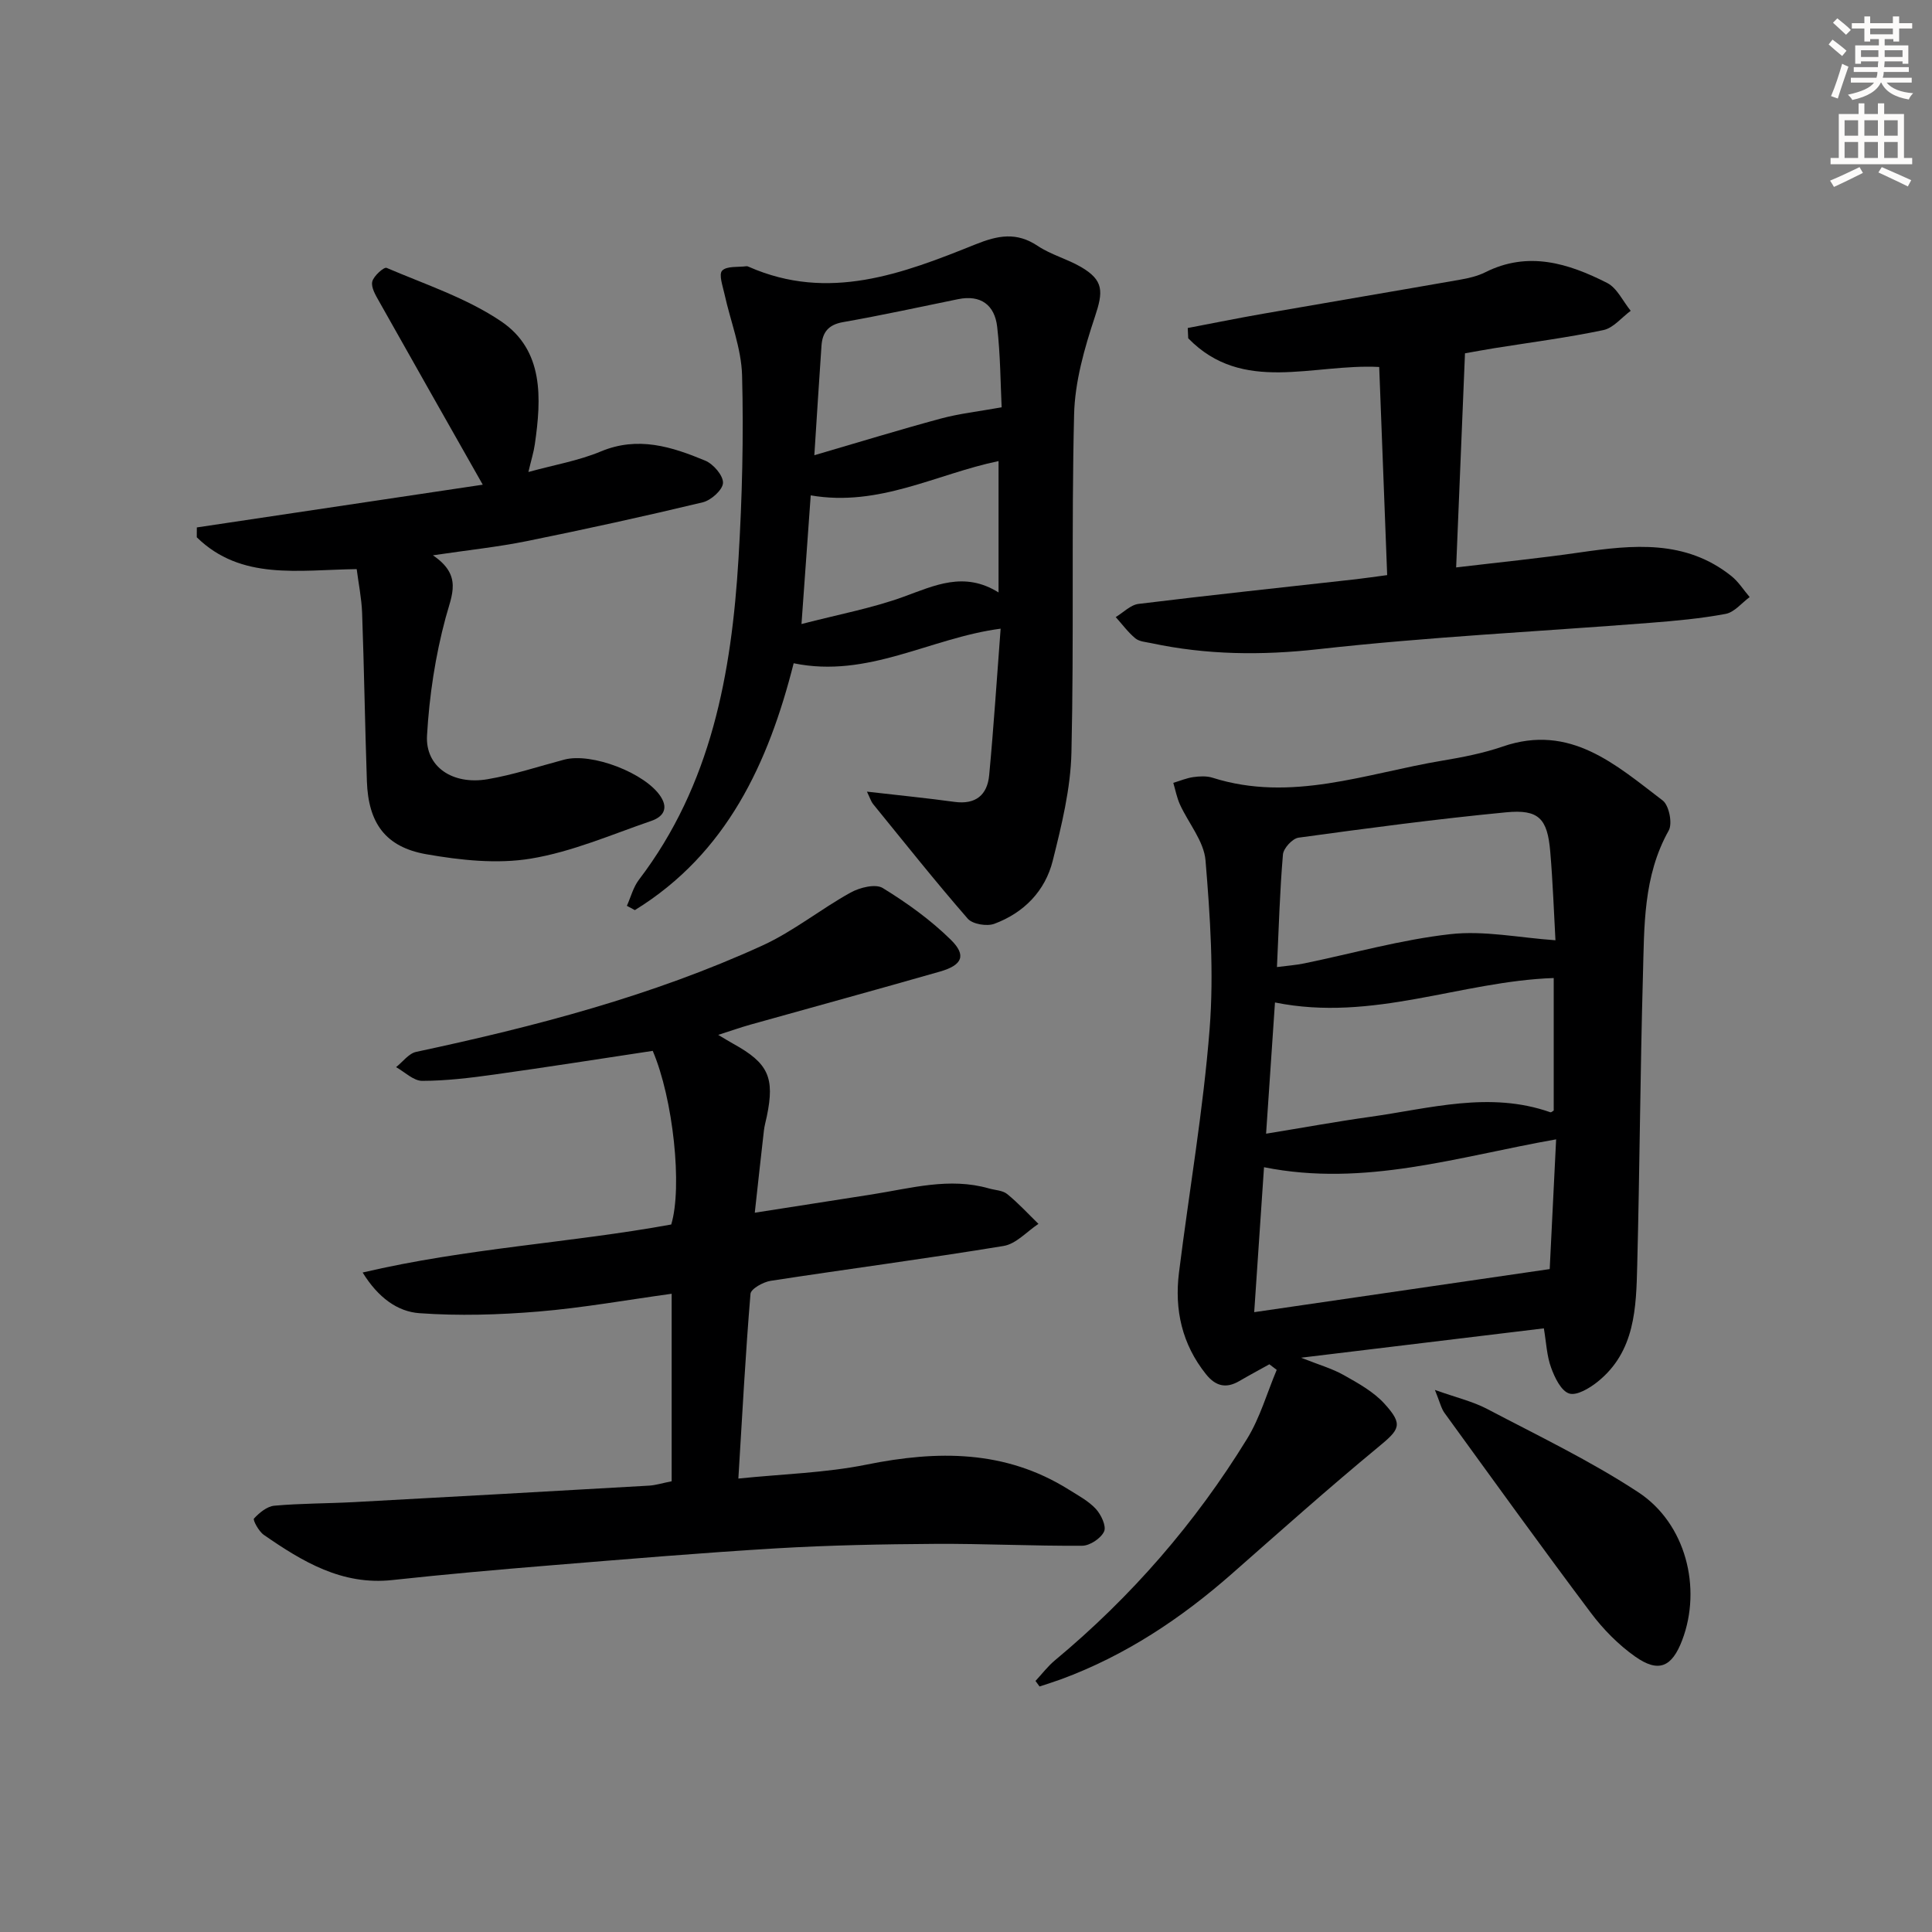 <svg enable-background="new 0 0 400 400" viewBox="0 0 400 400" xmlns="http://www.w3.org/2000/svg"><rect x="0" y="0" width="400" height="400" fill="#808080" stroke="none"/><g fill="#000001"><path d="m319.64 275.02c-16.62 2.01-32.87 3.98-50.27 6.08 3.67 1.46 6.45 2.24 8.88 3.62 2.99 1.68 6.16 3.44 8.41 5.93 3.93 4.33 3.13 5.29-1.34 8.98-10.26 8.47-20.19 17.33-30.18 26.12-10.58 9.32-22.14 17.01-35.44 21.92-1.48.54-2.98 1-4.47 1.5-.28-.38-.56-.77-.84-1.15 1.34-1.44 2.55-3.05 4.06-4.3 15.76-13.11 29.04-28.4 39.75-45.84 2.68-4.36 4.12-9.49 6.13-14.26-.51-.39-1.01-.77-1.52-1.16-2.07 1.15-4.16 2.27-6.2 3.46-2.75 1.61-4.91 1.1-6.91-1.39-4.99-6.23-6.57-13.37-5.6-21.09 2.1-16.81 5.02-33.55 6.34-50.42.9-11.55.11-23.3-.85-34.88-.33-3.98-3.53-7.7-5.3-11.59-.64-1.41-.93-2.98-1.37-4.47 1.38-.41 2.73-.99 4.14-1.19 1.3-.18 2.75-.26 3.98.13 16.31 5.17 31.77-.89 47.48-3.52 4.25-.71 8.55-1.54 12.61-2.94 13.97-4.81 23.4 3.78 33.11 11.17 1.32 1 2.07 4.77 1.25 6.22-5.32 9.48-5.05 19.85-5.34 30.08-.56 19.97-.67 39.95-1.18 59.92-.22 8.82-.42 17.88-8.2 24.13-1.66 1.33-4.33 2.93-5.89 2.43-1.67-.54-2.99-3.28-3.73-5.33-.9-2.41-1-5.12-1.51-8.16zm2.54-39.13c-20.29 3.57-39.64 9.94-60.48 5.77-.69 10.25-1.34 19.78-2.03 30.01 20.82-3.04 41.05-5.99 61.18-8.92.46-9.23.88-17.82 1.33-26.86zm-58.21-28.34c-.63 9.23-1.22 18.01-1.84 27.17 7.74-1.26 14.59-2.52 21.48-3.48 12.41-1.73 24.79-5.39 37.37-.96.19.07.51-.25.7-.36 0-9.29 0-18.55 0-27.43-19.24.66-37.44 9.16-57.71 5.06zm58.07-12.88c-.31-5.47-.53-11.93-1.08-18.37-.58-6.82-2.36-8.77-9.13-8.12-14.36 1.38-28.68 3.29-42.98 5.25-1.26.17-3.12 2.19-3.23 3.48-.65 7.58-.86 15.19-1.24 23.31 2.13-.28 3.92-.4 5.65-.76 10.07-2.07 20.05-4.91 30.22-6.05 7.01-.8 14.26.74 21.79 1.26z"/><path d="m139.06 306.68c0-13.05 0-25.63 0-38.82-9.24 1.27-18.36 2.91-27.55 3.68-8.19.68-16.5.93-24.68.34-4.5-.32-8.53-3.19-11.75-8.42 21.57-5.06 42.95-6.12 63.89-9.94 2.35-7.73.41-26.04-3.83-35.95-10.95 1.65-21.89 3.38-32.87 4.91-4.92.69-9.9 1.29-14.86 1.3-1.8 0-3.61-1.84-5.41-2.84 1.38-1.08 2.62-2.83 4.16-3.16 24.56-5.24 48.8-11.56 71.71-22.03 6.4-2.93 12.03-7.52 18.23-10.95 1.89-1.05 5.16-1.87 6.67-.94 5.03 3.09 9.93 6.61 14.12 10.74 3.26 3.22 2.33 5.23-2.27 6.55-13.06 3.74-26.17 7.32-39.26 10.99-2.03.57-4.02 1.28-6.66 2.12 1.46.87 2.28 1.38 3.13 1.85 7.24 4 8.61 6.96 6.93 15.03-.2.97-.49 1.94-.6 2.93-.62 5.4-1.21 10.81-1.89 17.01 8.43-1.31 16.38-2.55 24.33-3.8 8.01-1.26 15.96-3.57 24.14-1.23 1.28.37 2.83.39 3.78 1.16 2.31 1.87 4.34 4.1 6.48 6.18-2.39 1.58-4.62 4.14-7.2 4.57-16.04 2.64-32.17 4.75-48.24 7.22-1.55.24-4.1 1.66-4.18 2.7-1.03 12.4-1.69 24.82-2.51 38.24 9.24-.95 18.04-1.17 26.54-2.89 14.66-2.96 28.69-3.07 41.83 5.15 1.96 1.23 4.1 2.36 5.64 4.02 1.09 1.18 2.22 3.58 1.71 4.68-.66 1.42-2.94 2.94-4.53 2.95-10.15.07-20.3-.45-30.44-.39-10.97.07-21.96.28-32.91.93-15.59.93-31.16 2.25-46.73 3.52-10.93.89-21.85 1.86-32.74 3.04-10.44 1.14-18.63-3.82-26.63-9.36-1.04-.72-2.3-3.08-2.03-3.37 1.11-1.2 2.7-2.52 4.22-2.66 5.45-.49 10.96-.45 16.43-.74 20.41-1.1 40.82-2.25 61.23-3.42 1.31-.09 2.6-.5 4.6-.9z"/><path d="m179.49 163.9c6.65.77 12.4 1.33 18.13 2.12 4.4.6 6.8-1.44 7.18-5.54.93-9.9 1.57-19.83 2.37-30.32-14.6 1.91-27.44 10.34-42.85 7.16-5.21 20.6-13.84 39.4-32.88 51.11-.55-.3-1.1-.6-1.65-.89.81-1.81 1.32-3.85 2.48-5.38 15-19.67 19.19-42.72 20.63-66.52.76-12.61 1.07-25.28.74-37.9-.15-5.63-2.4-11.2-3.63-16.81-.36-1.66-1.24-4.11-.5-4.89.95-1 3.29-.69 5.04-.92.15-.02.33.05.48.12 16.5 7.27 31.82 1.44 46.92-4.64 4.69-1.89 8.52-2.61 12.91.32 2.73 1.82 6.08 2.69 8.94 4.35 4.75 2.77 4.63 5.1 2.89 10.31-2.17 6.52-4.15 13.45-4.31 20.25-.57 23.31-.01 46.64-.55 69.95-.17 7.51-2.03 15.07-3.87 22.42-1.57 6.28-5.98 10.79-12.09 13.06-1.55.58-4.52.08-5.51-1.06-6.74-7.74-13.13-15.79-19.62-23.76-.38-.47-.56-1.11-1.25-2.54zm27.25-41.24c0-9.57 0-18.29 0-27.2-12.86 2.67-24.71 9.55-38.89 7.1-.64 8.88-1.25 17.46-1.91 26.64 7.67-1.99 14.57-3.27 21.09-5.63 6.47-2.35 12.58-5.36 19.71-.91zm.64-38.33c-.24-4.89-.25-10.84-.93-16.71-.52-4.44-3.37-6.65-8.09-5.68-7.93 1.62-15.84 3.35-23.81 4.75-3.05.53-4.28 2.12-4.47 4.9-.5 7.23-.95 14.46-1.48 22.66 9.11-2.66 17.57-5.26 26.11-7.57 3.83-1.04 7.82-1.48 12.67-2.35z"/><path d="m73.85 117.83c-12.12.16-23.92 2.39-33.11-6.59 0-.68 0-1.36.01-2.04 19.99-2.99 39.98-5.98 59.2-8.85-7.3-12.89-14.41-25.4-21.45-37.93-.72-1.28-1.7-2.89-1.43-4.1.26-1.17 2.43-3.09 2.97-2.86 8.04 3.44 16.59 6.25 23.74 11.09 8.84 6 8.32 15.93 6.95 25.43-.23 1.63-.74 3.22-1.33 5.74 5.34-1.47 10.39-2.33 14.99-4.25 7.7-3.22 14.7-.98 21.62 1.9 1.68.7 3.73 3.07 3.68 4.61-.05 1.43-2.47 3.61-4.2 4.02-12.08 2.9-24.23 5.56-36.41 8.03-5.96 1.21-12.03 1.84-19.45 2.94 6.14 4.15 3.92 8.16 2.64 12.9-2.14 7.92-3.39 16.21-3.86 24.41-.37 6.48 5.29 10.28 12.53 9.05 5.37-.91 10.6-2.66 15.89-4.06 5.7-1.51 16.83 2.8 19.97 7.67 1.73 2.68.24 4.27-1.96 5.02-8.26 2.84-16.44 6.41-24.96 7.81-6.99 1.15-14.54.33-21.62-.91-8.48-1.49-12-6.47-12.3-15.11-.4-11.63-.57-23.27-.99-34.9-.12-3.05-.75-6.09-1.12-9.02z"/><path d="m287.2 119.07c-.56-14.55-1.1-28.79-1.65-43.09-13.74-.73-28.24 5.66-39.54-5.94-.03-.71-.07-1.42-.1-2.13 5.23-.99 10.44-2.06 15.69-2.97 13.55-2.37 27.12-4.65 40.67-7.03 1.79-.31 3.64-.74 5.24-1.54 8.88-4.46 17.21-1.86 25.21 2.2 2.08 1.05 3.29 3.81 4.9 5.78-1.88 1.38-3.59 3.56-5.66 3.99-7.46 1.57-15.05 2.54-22.59 3.75-1.95.31-3.89.68-6.06 1.06-.61 14.66-1.2 29.05-1.83 44.33 8.89-1.06 17.26-1.89 25.59-3.1 11.02-1.59 21.9-2.71 31.41 4.9 1.47 1.18 2.52 2.88 3.77 4.34-1.65 1.21-3.16 3.14-4.97 3.48-5.19.97-10.49 1.45-15.76 1.86-22.87 1.79-45.82 2.9-68.6 5.45-11.75 1.31-23.11 1.19-34.55-1.25-1.13-.24-2.49-.32-3.31-1-1.52-1.26-2.72-2.91-4.06-4.4 1.57-.94 3.07-2.53 4.73-2.73 15-1.84 30.03-3.43 45.05-5.11 1.97-.23 3.91-.52 6.42-.85z"/><path d="m297.08 287.77c4.48 1.6 7.85 2.38 10.82 3.94 10.54 5.54 21.35 10.72 31.27 17.23 9.89 6.48 13.2 19.85 9.12 30.61-2.13 5.62-4.89 6.86-9.77 3.41-3.46-2.45-6.6-5.64-9.15-9.04-10.27-13.68-20.26-27.56-30.31-41.4-.69-.96-.95-2.24-1.98-4.75z"/></g><path d="m378.6 9.2.8-1c.9.7 1.9 1.4 2.9 2.3l-.9 1.1c-1.1-.9-2-1.7-2.8-2.4zm.5 10.7c.9-2.1 1.6-4.3 2.3-6.7.4.2.8.4 1.3.6-.7 2.1-1.5 4.3-2.2 6.6zm.4-15.2.9-.9c1 .8 2 1.6 2.8 2.4l-1 1c-1-.9-1.9-1.8-2.7-2.5zm12.5-1.3h1.2v1.4h2.7v1.1h-2.7v2.7h-1.2v-.5h-1.8v1.3h4.9v3.8h-1.2v-.5h-3.7c0 .4-.1.9-.1 1.2h5.1v1h-5.2c0 .5-.1.9-.2 1.2h6v1h-5.2c1.1 1.3 2.9 2 5.5 2.2-.4.4-.7.8-.9 1.3-2.9-.5-4.8-1.6-5.7-3.5h-.1c-.8 1.7-2.7 2.9-5.9 3.6-.2-.4-.6-.8-.9-1.1 2.8-.6 4.6-1.4 5.4-2.5h-4.8v-1h5.3c.1-.3.2-.7.2-1.2h-4.9v-1h5c0-.4 0-.8.1-1.2h-3.6v.5h-1.2v-3.8h4.9v-1.3h-1.8v.5h-1.2v-2.7h-2.6v-1.1h2.6v-1.4h1.2v1.4h4.7v-1.4zm-6.7 8.4h3.6c0-.4 0-.9 0-1.4h-3.6zm1.9-4.7h4.7v-1.2h-4.7zm6.7 3.3h-3.7v1.4h3.7z" fill="#fcfbfa"/><path d="m384.7 21.4h1.3v2.2h2.8v-2.2h1.3v2.2h4.1v9.1h1.7v1.3h-16.9v-1.3h1.7v-9.1h4.1v-2.2zm.3 13.2.7 1.2c-1.8.9-3.8 1.9-6 2.9-.2-.4-.5-.8-.8-1.3 2.4-1 4.4-2 6.1-2.8zm-3.1-6.5h2.8v-3.2h-2.8zm0 4.6h2.8v-3.3h-2.8zm4.1-4.6h2.8v-3.2h-2.8zm0 4.6h2.8v-3.3h-2.8zm3.6 1.9c2.1.9 4.1 1.8 6.1 2.7l-.7 1.3c-2.2-1.1-4.2-2-6.1-2.9zm3.3-9.7h-2.8v3.2h2.8zm-2.8 7.8h2.8v-3.3h-2.8z" fill="#fcfbfa"/></svg>
